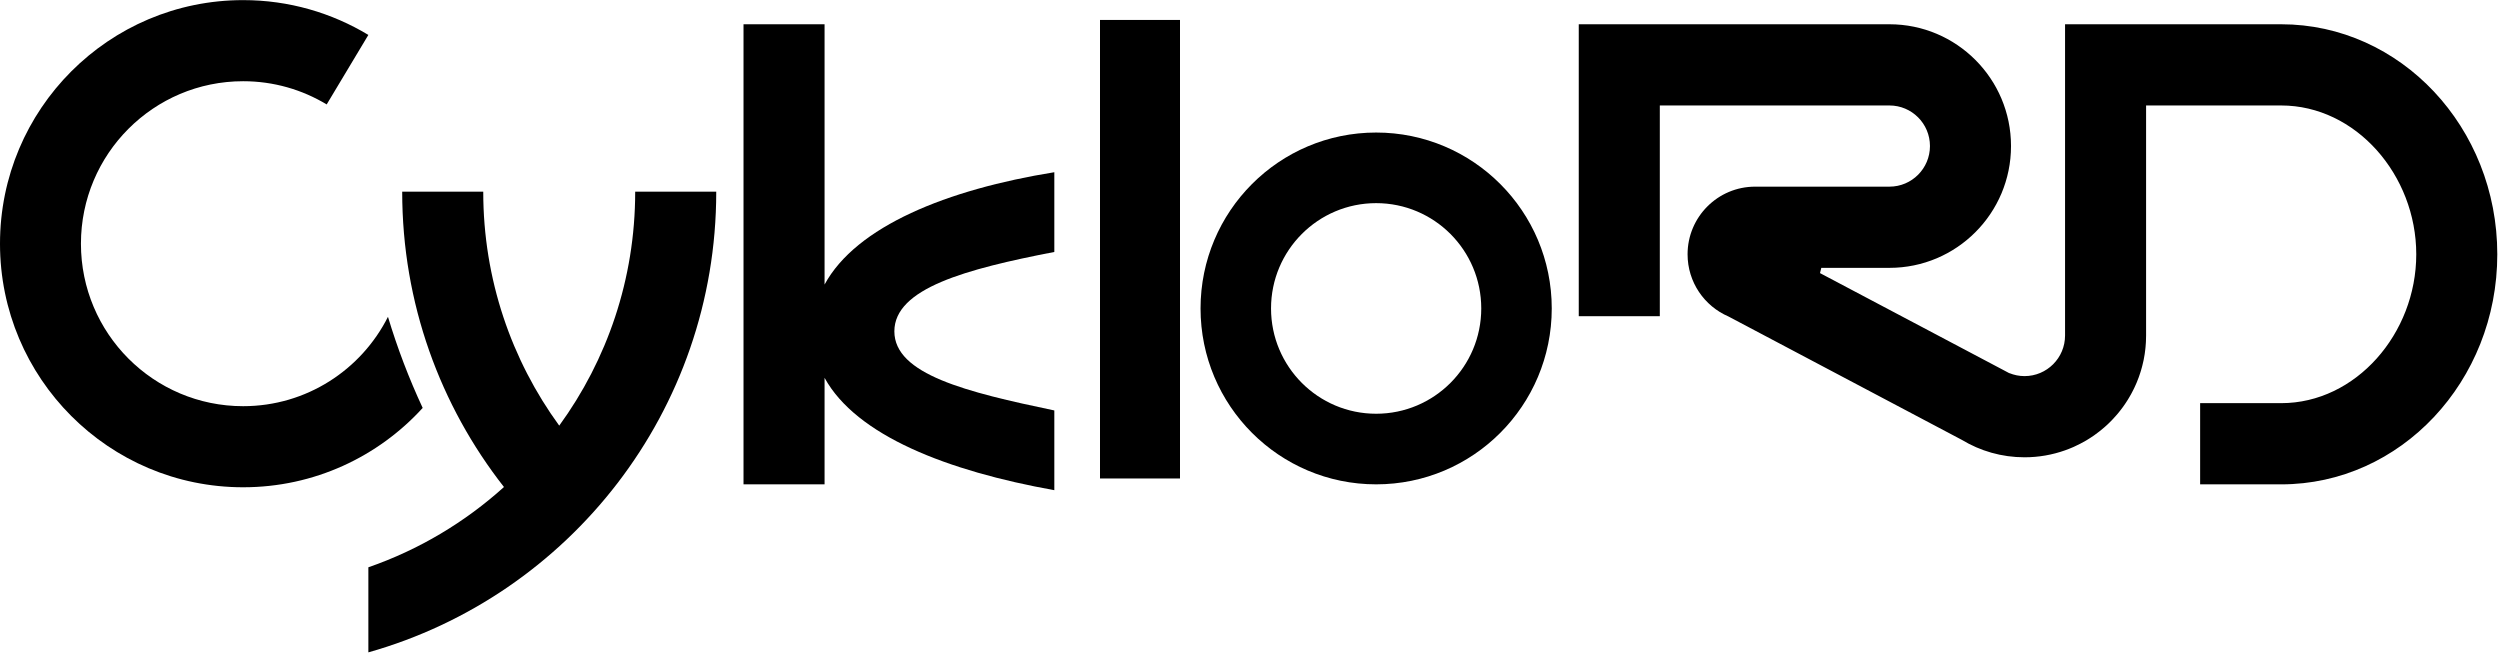 <?xml version="1.0" encoding="UTF-8"?>
<svg width="133px" height="35px" viewBox="0 0 133 35" version="1.1" xmlns="http://www.w3.org/2000/svg" xmlns:xlink="http://www.w3.org/1999/xlink">
    <!-- Generator: sketchtool 59.1 (101010) - https://sketch.com -->
    <title>7F8024F7-F801-4D6C-AA03-4D939A817A3B</title>
    <desc>Created with sketchtool.</desc>
    <g id="Welcome" stroke="none" stroke-width="1" fill="none" fill-rule="evenodd">
        <g id="Mobile---open-menu" transform="translate(-94, -16)" fill="#000000">
            <g id="Menu-Copy">
                <g id="Group-13" transform="translate(94, 16)">
                    <polygon id="Fill-1" points="58.52 25.455 62.776 25.455 62.776 1.061 58.52 1.061"></polygon>
                    <g id="Group-12">
                        <path d="M73.211,22.011 C70.123,22.011 67.619,19.503 67.619,16.409 C67.619,13.315 70.123,10.807 73.211,10.807 C76.3,10.807 78.803,13.315 78.803,16.409 C78.803,19.503 76.3,22.011 73.211,22.011 M73.211,7.051 C68.051,7.051 63.869,11.241 63.869,16.409 C63.869,21.578 68.051,25.767 73.211,25.767 C78.37,25.767 82.553,21.578 82.553,16.409 C82.553,11.241 78.37,7.051 73.211,7.051" id="Fill-2"></path>
                        <path d="M43.867,15.138 L43.867,1.291 L39.555,1.291 L39.555,25.768 L43.867,25.768 L43.867,20.1 C45.553,23.173 50.397,25.058 56.09,26.078 L56.09,21.836 C51.411,20.859 47.58,19.915 47.58,17.627 C47.58,15.339 51.396,14.313 56.09,13.404 L56.09,9.162 C50.384,10.084 45.55,12.036 43.867,15.138" id="Fill-4"></path>
                        <path d="M121.358,1.291 L114.172,1.291 L109.861,1.291 L109.861,5.611 L109.861,11.74 L109.861,15.689 L109.861,17.849 C109.861,19.042 108.895,20.009 107.705,20.009 C107.421,20.009 107.151,19.952 106.903,19.852 L106.899,19.855 L106.874,19.842 C106.872,19.841 106.871,19.84 106.869,19.84 L106.555,19.673 C106.554,19.673 106.553,19.672 106.551,19.671 L102.606,17.585 L96.824,14.529 C96.85,14.437 96.874,14.344 96.893,14.25 L100.519,14.25 C104.09,14.25 106.986,11.348 106.986,7.77 C106.986,4.192 104.09,1.291 100.519,1.291 L88.302,1.291 L83.99,1.291 L83.99,16.822 L88.302,16.822 L88.302,5.611 L94.42,5.611 L100.519,5.611 C101.709,5.611 102.674,6.578 102.674,7.77 C102.674,8.963 101.709,9.93 100.519,9.93 L94.42,9.93 L93.372,9.93 C91.388,9.93 89.779,11.541 89.779,13.529 C89.779,15.012 90.674,16.285 91.952,16.836 L104.374,23.403 C105.347,23.99 106.487,24.328 107.705,24.328 C108.461,24.328 109.186,24.197 109.861,23.958 C109.862,23.957 109.864,23.957 109.865,23.956 C109.929,23.933 109.991,23.909 110.054,23.885 C110.077,23.876 110.1,23.867 110.122,23.858 C110.183,23.833 110.245,23.808 110.304,23.782 C110.324,23.773 110.344,23.763 110.364,23.754 C110.563,23.664 110.756,23.565 110.944,23.456 C110.96,23.446 110.976,23.437 110.993,23.428 C111.048,23.395 111.103,23.361 111.157,23.326 C111.18,23.312 111.202,23.298 111.224,23.283 C111.277,23.249 111.33,23.214 111.382,23.178 C111.401,23.165 111.419,23.151 111.438,23.138 C111.606,23.018 111.769,22.891 111.925,22.756 C111.948,22.736 111.971,22.716 111.994,22.696 C112.037,22.658 112.08,22.619 112.122,22.58 C112.147,22.556 112.172,22.532 112.197,22.508 C112.237,22.468 112.277,22.429 112.317,22.389 C112.341,22.364 112.365,22.339 112.389,22.313 C112.457,22.242 112.523,22.169 112.587,22.095 C112.614,22.065 112.64,22.035 112.666,22.004 C112.698,21.966 112.729,21.926 112.76,21.887 C112.788,21.853 112.815,21.819 112.841,21.784 C112.871,21.745 112.9,21.706 112.929,21.667 C112.956,21.629 112.984,21.591 113.01,21.552 C113.036,21.515 113.063,21.478 113.088,21.439 C113.126,21.382 113.163,21.324 113.2,21.265 C113.227,21.221 113.254,21.176 113.28,21.131 C113.311,21.079 113.341,21.028 113.37,20.975 C113.389,20.939 113.408,20.903 113.427,20.867 C113.453,20.818 113.479,20.769 113.503,20.719 C113.521,20.683 113.538,20.647 113.556,20.61 C113.582,20.555 113.607,20.499 113.632,20.442 C113.645,20.411 113.659,20.381 113.672,20.35 C113.707,20.265 113.742,20.18 113.773,20.093 C113.783,20.066 113.792,20.038 113.802,20.011 C113.824,19.947 113.846,19.883 113.867,19.818 C113.878,19.784 113.888,19.749 113.899,19.715 C113.917,19.654 113.934,19.593 113.951,19.53 C113.96,19.497 113.969,19.464 113.977,19.43 C113.996,19.355 114.013,19.278 114.03,19.202 C114.034,19.183 114.039,19.164 114.043,19.145 C114.062,19.05 114.079,18.954 114.094,18.858 C114.098,18.829 114.102,18.801 114.106,18.773 C114.116,18.702 114.125,18.631 114.133,18.559 C114.136,18.525 114.14,18.491 114.143,18.457 C114.149,18.387 114.155,18.317 114.159,18.246 C114.161,18.215 114.163,18.184 114.164,18.152 C114.169,18.052 114.172,17.951 114.172,17.849 L114.172,15.689 L114.172,5.611 L121.358,5.611 C125.327,5.611 128.545,9.305 128.545,13.529 C128.545,17.754 125.327,21.448 121.358,21.448 L117.047,21.448 L117.047,25.768 L121.358,25.768 C127.709,25.768 132.856,20.289 132.856,13.529 C132.856,6.77 127.709,1.291 121.358,1.291" id="Fill-6"></path>
                        <path d="M33.792,10.196 C33.792,10.2 33.792,10.203 33.792,10.206 C33.792,14.856 32.292,19.155 29.751,22.644 C27.21,19.155 25.709,14.856 25.709,10.206 C25.709,10.203 25.709,10.2 25.709,10.196 L21.398,10.196 C21.398,10.2 21.397,10.203 21.397,10.206 C21.397,16.132 23.42,21.584 26.811,25.909 C24.737,27.781 22.291,29.246 19.597,30.18 L19.597,34.706 C30.275,31.694 38.104,21.867 38.104,10.206 L38.104,10.196 L33.792,10.196 Z" id="Fill-8"></path>
                        <path d="M22.487,21.702 C21.761,20.143 21.142,18.524 20.64,16.855 C19.219,19.674 16.303,21.609 12.935,21.609 C8.17,21.609 4.306,17.739 4.306,12.965 C4.306,8.191 8.17,4.321 12.935,4.321 C14.561,4.321 16.081,4.772 17.379,5.556 L19.597,1.858 C17.651,0.684 15.372,0.006 12.935,0.006 C5.791,0.006 8.80794702e-05,5.808 8.80794702e-05,12.965 C8.80794702e-05,20.121 5.791,25.923 12.935,25.923 C16.718,25.923 20.122,24.295 22.487,21.702" id="Fill-10"></path>
                    </g>
                </g>
            </g>
        </g>
    </g>
</svg>
